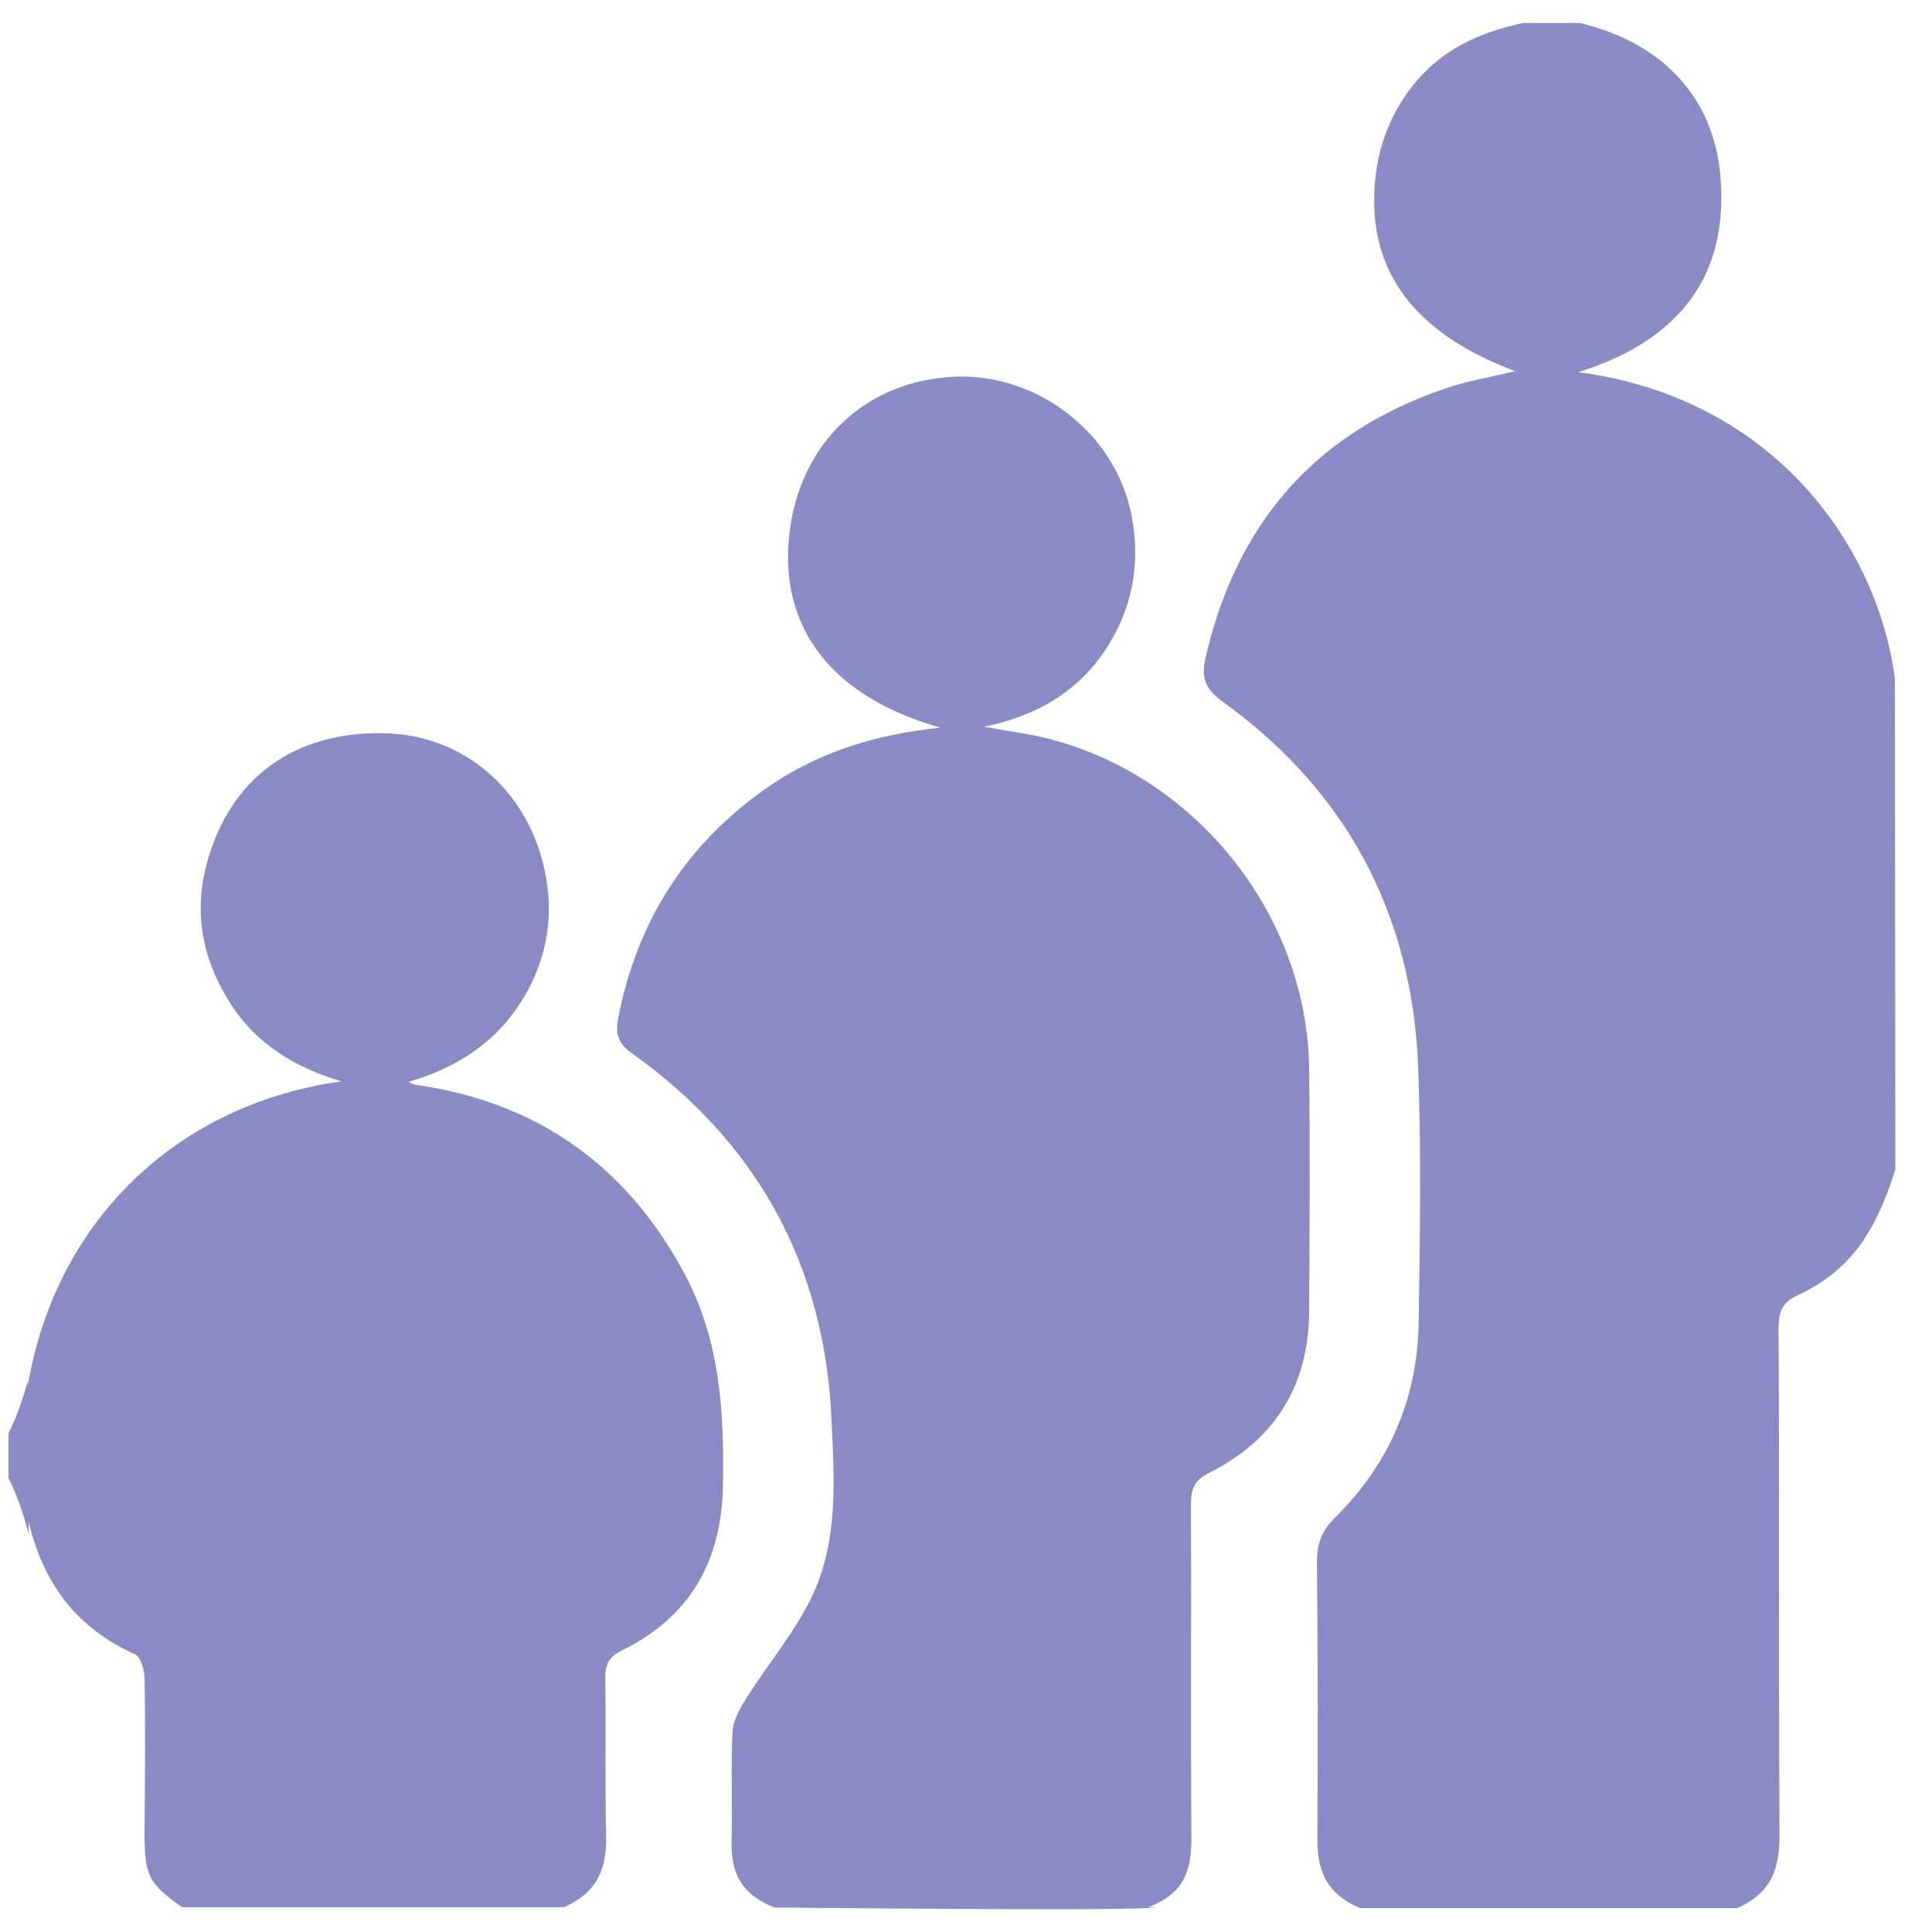 <svg width="42" height="42" viewBox="0 0 42 42" fill="none" xmlns="http://www.w3.org/2000/svg">
<g clip-path="url(#clip0_3698_17353)">
<path d="M12.261 41.46C13.018 41.128 13.188 40.585 13.178 39.912C13.148 38.776 13.178 37.63 13.158 36.494C13.158 36.193 13.227 36.022 13.516 35.881C14.99 35.158 15.687 33.951 15.716 32.303C15.746 30.695 15.657 29.127 14.87 27.669C13.616 25.337 11.684 23.97 9.076 23.588C9.016 23.578 8.956 23.568 8.886 23.518C10.121 23.156 11.067 22.453 11.604 21.266C11.963 20.462 12.023 19.628 11.804 18.764C11.385 17.095 10.011 15.959 8.319 15.939C6.387 15.909 5.013 16.914 4.506 18.733C4.207 19.809 4.386 20.814 4.974 21.759C5.541 22.684 6.407 23.206 7.423 23.508C3.928 23.99 1.22 26.463 0.603 30.132V30.021C0.503 30.413 0.364 30.795 0.185 31.157V32.132C0.374 32.514 0.523 32.936 0.623 33.358V33.087C0.961 34.484 1.708 35.409 2.933 35.962C3.052 36.012 3.132 36.283 3.142 36.454C3.162 37.58 3.152 38.696 3.142 39.822C3.142 40.776 3.221 40.937 3.958 41.46H12.261Z" fill="#8A8BC5"/>
<path d="M25.115 41.46H24.955C25.792 41.158 25.901 40.596 25.901 39.932C25.881 37.52 25.901 35.107 25.891 32.695C25.891 32.353 25.971 32.172 26.299 32.011C27.713 31.298 28.45 30.122 28.46 28.514C28.47 26.755 28.48 24.996 28.46 23.236C28.42 19.688 25.692 16.512 22.217 15.939C21.968 15.899 21.729 15.859 21.391 15.799C22.516 15.567 23.392 15.065 24.009 14.16C24.617 13.255 24.806 12.26 24.597 11.195C24.248 9.426 22.576 8.119 20.764 8.189C18.812 8.27 17.378 9.637 17.16 11.617C16.93 13.647 18.085 15.155 20.445 15.819C18.991 15.969 17.727 16.371 16.602 17.175C14.88 18.402 13.834 20.07 13.436 22.151C13.376 22.473 13.436 22.684 13.735 22.895C16.453 24.835 17.926 27.488 18.076 30.856C18.135 32.172 18.235 33.529 17.628 34.755C17.249 35.52 16.682 36.193 16.224 36.917C16.084 37.138 15.935 37.399 15.925 37.65C15.885 38.414 15.925 39.188 15.905 39.962C15.885 40.616 16.024 41.148 16.841 41.47C16.831 41.46 24.886 41.56 25.115 41.46Z" fill="#8A8BC5"/>
<path d="M41.194 14.763C40.836 11.959 38.645 8.672 34.314 8.089C36.445 7.425 37.59 6.048 37.401 3.837C37.251 2.058 36.077 0.912 34.344 0.5H33.11C32.084 0.721 31.317 1.113 30.73 1.837C30.143 2.571 29.874 3.425 29.874 4.35C29.864 6.058 30.889 7.305 32.94 8.069C32.403 8.199 31.895 8.28 31.407 8.451C28.57 9.416 26.867 11.396 26.2 14.331C26.11 14.733 26.21 14.984 26.568 15.245C29.266 17.186 30.7 19.859 30.83 23.196C30.899 25.056 30.869 26.915 30.84 28.775C30.81 30.413 30.192 31.84 29.027 32.986C28.739 33.268 28.629 33.549 28.629 33.951C28.649 35.941 28.649 37.942 28.639 39.932C28.629 40.605 28.788 41.148 29.565 41.48H37.769C38.556 41.128 38.685 40.565 38.685 39.882C38.665 36.213 38.685 32.544 38.665 28.875C38.665 28.523 38.735 28.312 39.093 28.152C40.178 27.639 40.756 26.855 41.204 25.418L41.194 14.763Z" fill="#8A8BC5"/>
</g>
<defs>
<clipPath id="clip0_3698_17353">
<rect width="41" height="41" fill="white" transform="translate(0.194 0.5)"/>
</clipPath>
</defs>
</svg>
